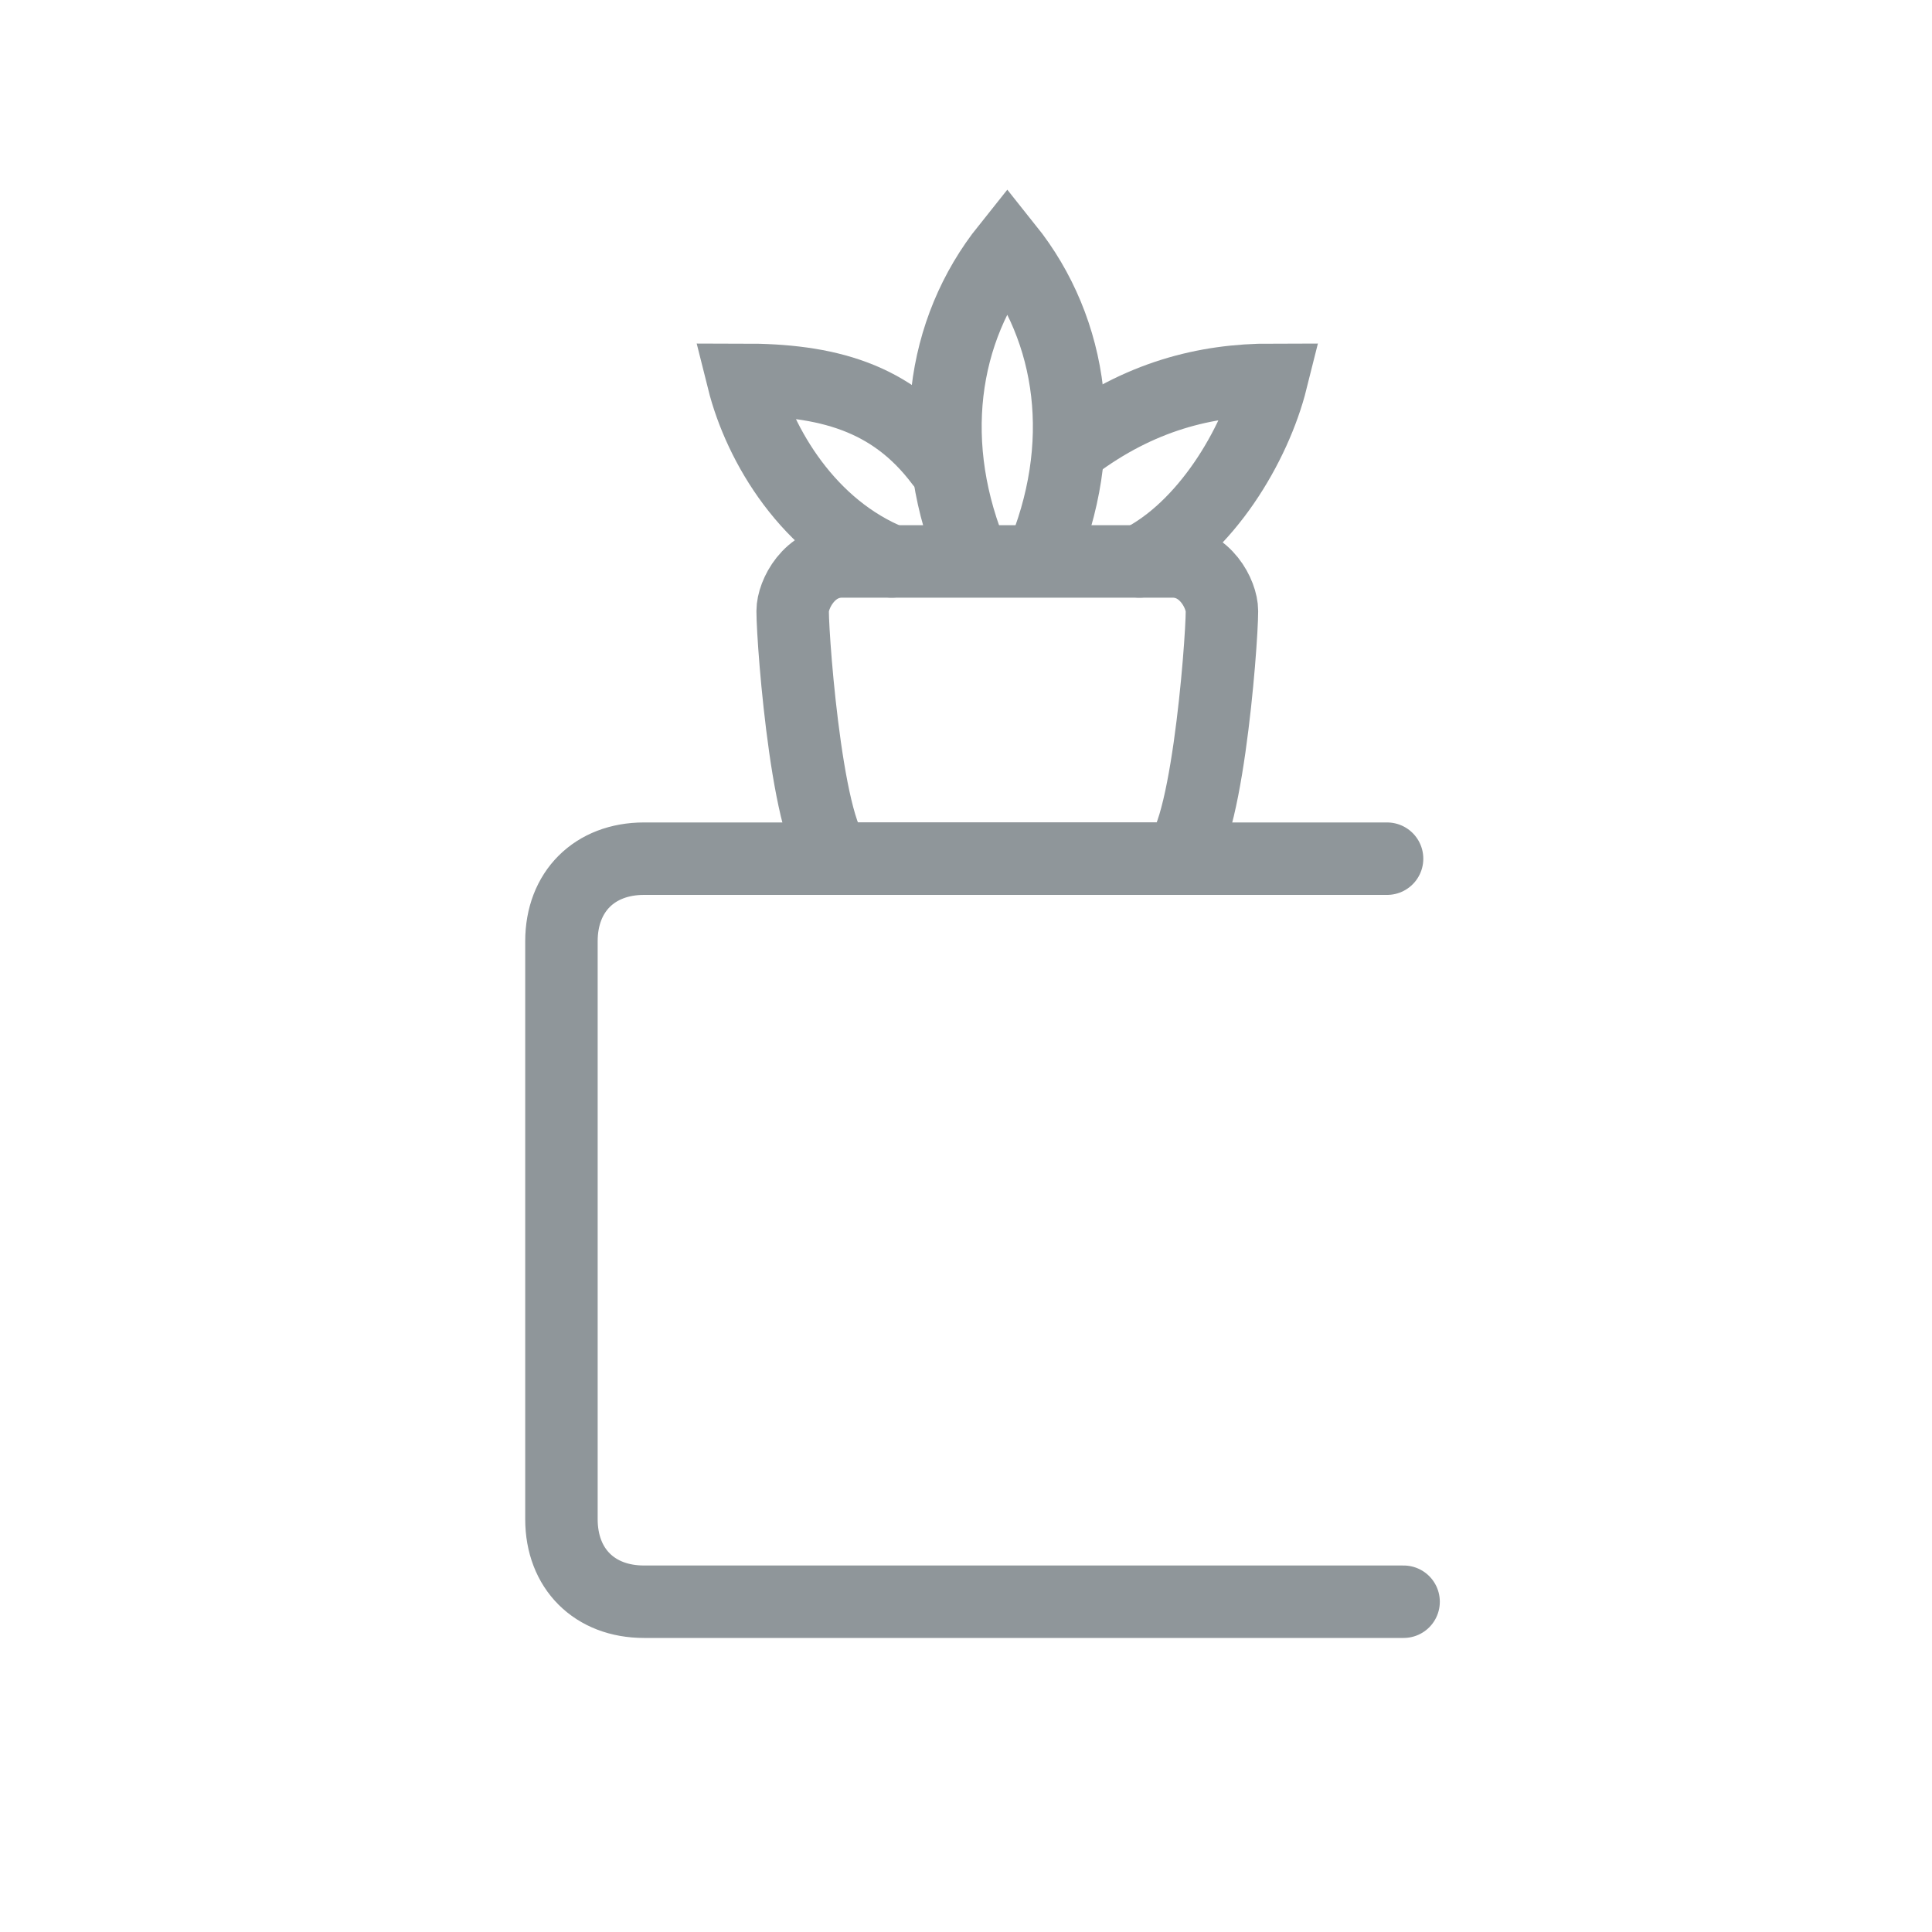<svg width="40" height="40" viewBox="0 0 40 40" fill="none" xmlns="http://www.w3.org/2000/svg">
<path d="M29.06 33.162H13.333C12.308 33.162 11.624 32.479 11.624 31.453V19.487C11.624 18.462 12.308 17.778 13.333 17.778H28.718" stroke="#8f969a" stroke-width="1.5" stroke-miterlimit="22.926" stroke-linecap="round"/>
<path fill-rule="evenodd" clip-rule="evenodd" d="M17.436 11.624H24.274C24.958 11.624 25.299 12.308 25.299 12.65C25.299 13.333 24.958 17.778 24.274 17.778H17.436C16.753 17.778 16.411 13.333 16.411 12.65C16.411 12.308 16.753 11.624 17.436 11.624V11.624Z" stroke="#8f969a" stroke-width="1.5" stroke-miterlimit="22.926"/>
<path d="M20.171 11.624C19.145 9.231 19.487 6.838 20.855 5.128C22.222 6.838 22.564 9.231 21.539 11.624" stroke="#8f969a" stroke-width="1.5" stroke-miterlimit="22.926"/>
<path d="M18.462 11.624C16.752 10.94 15.727 9.231 15.385 7.863C17.094 7.863 18.462 8.205 19.487 9.573" stroke="#8f969a" stroke-width="1.5" stroke-miterlimit="22.926" stroke-linecap="round"/>
<path d="M23.59 11.624C24.957 10.94 25.983 9.231 26.325 7.863C24.957 7.863 23.59 8.205 22.222 9.231" stroke="#8f969a" stroke-width="1.5" stroke-miterlimit="22.926" stroke-linecap="round"/>
</svg>
